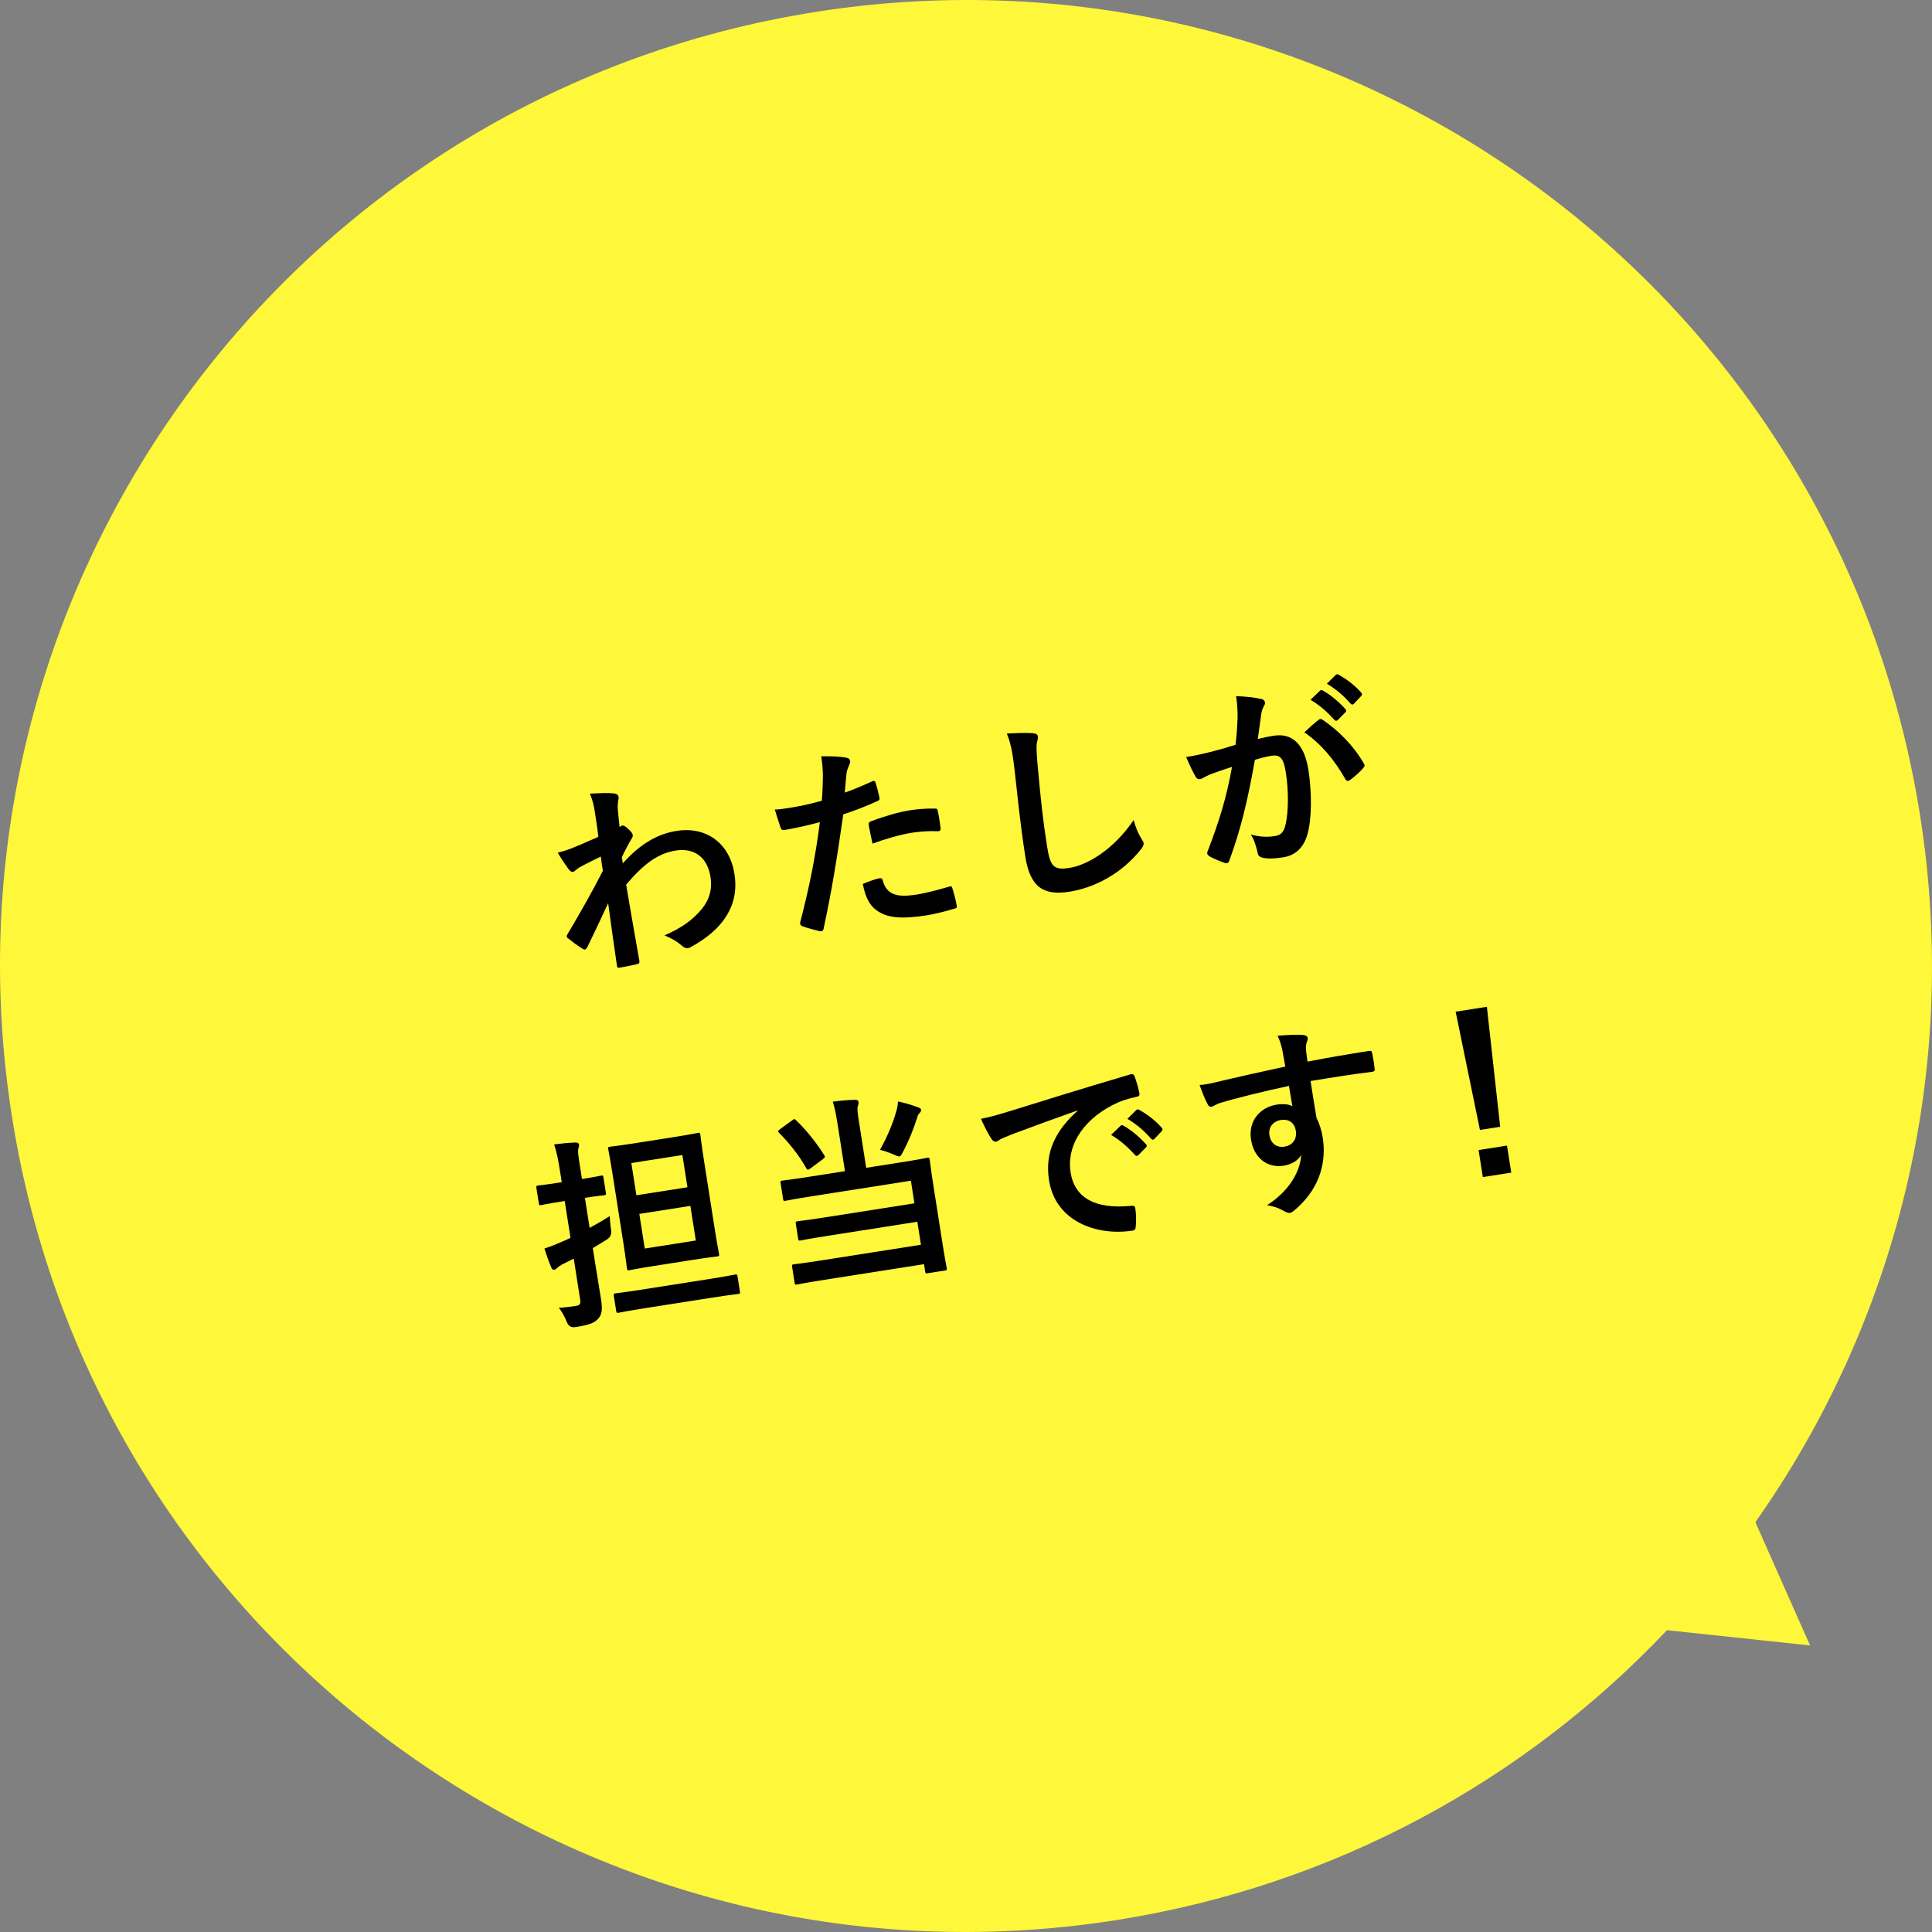 <?xml version="1.0" encoding="UTF-8"?><svg id="_レイヤー_2" xmlns="http://www.w3.org/2000/svg" viewBox="0 0 152 152"><rect x="0" y="0" width="152" height="152" fill="#808080" stroke="none"/><defs><style>.cls-1{fill:#fff73a;}</style></defs><g id="svg1917"><path class="cls-1" d="M138.104,119.757c10.972-15.568,16.154-35.24,12.968-55.541C144.563,22.756,105.677-5.578,64.217.93,22.756,7.438-5.578,46.324.93,87.784c6.508,41.46,45.394,69.794,86.855,63.286,17.255-2.709,32.222-11.037,43.364-22.813l11.257,1.198-4.302-9.698Z"/><path d="M49.002,67.924c1.234-1.388,2.578-2.293,4.232-2.553,2.378-.373,4.177,1.007,4.55,3.385.381,2.426-.839,4.328-3.393,5.73-.087.062-.179.092-.258.105-.158.025-.312-.031-.445-.156-.393-.342-.804-.6-1.407-.844,1.463-.649,2.197-1.216,2.92-2.056.624-.759.846-1.602.697-2.547-.232-1.481-1.218-2.31-2.731-2.073-1.448.227-2.568,1.113-3.904,2.679.332,2.014.678,3.912,1.044,6.034.019.126-.05.201-.175.221-.17.043-.873.201-1.393.283-.141.022-.197-.033-.207-.193-.236-1.609-.464-3.268-.686-4.879-.578,1.253-1.184,2.526-1.636,3.452-.064.107-.117.18-.196.192-.047.007-.116-.014-.189-.067-.411-.258-.758-.511-1.109-.794-.07-.037-.112-.095-.123-.158-.01-.063.013-.131.066-.204,1.122-1.903,1.842-3.162,2.771-4.97-.062-.394-.129-.819-.161-1.121-.434.214-1.14.55-1.704.865-.25.152-.383.334-.477.349-.111.017-.236-.06-.36-.234-.246-.333-.559-.784-.848-1.287.374-.091.605-.159,1.048-.326.394-.159.985-.397,2.147-.918-.075-.683-.184-1.375-.29-2.053-.062-.394-.165-.846-.374-1.346.93-.049,1.459-.068,1.87-.019.346.043.436.206.371.507-.05.201-.06.445-.052.702.044.381.068.748.144,1.43.045-.023.074-.044.119-.067.029-.021.074-.044.105-.049.11-.017.307.113.482.295.23.223.311.338.329.449.018.11-.004.178-.198.483-.176.318-.365.655-.657,1.265l.077.489Z"/><path d="M68.617,61.471c.164-.074.241-.005.275.118.102.339.222.788.289,1.116.048.203.009.257-.189.337-.935.421-1.711.72-2.647,1.029-.521,3.665-.947,6.201-1.545,8.974-.044.233-.142.232-.322.212-.167-.038-.991-.248-1.351-.385-.138-.059-.206-.178-.175-.295.764-2.944,1.194-5.142,1.552-7.894-.898.238-1.988.49-2.729.606-.236.037-.307-0-.371-.2-.115-.321-.277-.844-.446-1.398.339-.005.527-.035,1.173-.136.788-.124,1.631-.304,2.526-.558.059-.655.077-1.367.086-2.031-.012-.482-.054-.96-.133-1.464.855-.005,1.518.004,2.054.129.134.027.197.13.213.225.01.063.021.142-.04.265-.091.24-.193.417-.232.682-.069.592-.095,1.145-.144,1.556.598-.207,1.416-.545,2.154-.887ZM69.184,69.097c.158-.025.231.028.271.183.306,1.13,1.13,1.34,2.642,1.103.882-.138,1.994-.458,2.612-.636.123-.035.175-.011.211.112.127.4.274.925.341,1.351.045.187.037.236-.212.291-.524.163-1.532.418-2.116.509-2.063.324-3.179.208-4.005-.42-.582-.425-.872-1.138-1.047-2.047.469-.203,1.097-.414,1.302-.446ZM68.355,64.95c-.034-.221.006-.275.234-.36.961-.36,2.101-.701,3.015-.844.615-.096,1.302-.14,1.868-.132.226-.003.275.005.305.194.092.389.161.83.213,1.258.042.268-.027.343-.255.33-.569-.024-1.306.011-1.983.118-.945.148-2.117.494-3.108.859-.119-.546-.239-1.108-.289-1.423Z"/><path d="M81.223,57.684c.278.021.401.082.426.24.027.173-.038.377-.076.545-.044.233-.031.731.081,1.956.223,2.451.396,4.069.72,6.133.25,1.591.497,1.924,1.756,1.726,1.403-.22,3.458-1.414,5.059-3.764.156.589.379,1.086.596,1.44.106.161.171.263.186.358.022.142-.022.278-.238.538-1.456,1.826-3.552,2.978-5.599,3.3-2.017.317-3.087-.339-3.465-2.748-.415-2.646-.63-4.937-.848-6.839-.114-.934-.226-1.95-.61-2.858.736-.035,1.506-.075,2.013-.026Z"/><path d="M97.367,56.538c.005-.485-.013-1.112-.117-1.773.846.045,1.304.086,1.972.223.164.023.279.134.301.275.013.079-.007.163-.073.254-.125.229-.176.415-.221.648-.103.678-.169,1.286-.27,1.979.418-.114.888-.204,1.251-.261,1.464-.23,2.412.67,2.73,2.687.267,1.701.28,3.845-.077,5.064-.299,1.08-.982,1.671-1.894,1.814-.757.119-1.304.124-1.676.021-.201-.049-.315-.16-.352-.397-.126-.496-.228-.932-.529-1.418.761.22,1.388.202,1.876.125.519-.082.725-.308.876-.993.192-.934.24-2.475-.002-4.018-.173-1.103-.432-1.417-1.125-1.308-.379.059-.859.183-1.306.318-.565,3.188-1.121,5.502-2.004,7.9-.062.219-.183.271-.388.206-.304-.097-.978-.379-1.195-.522-.091-.066-.148-.122-.163-.217-.007-.047-.002-.113.036-.183.916-2.387,1.474-4.186,1.913-6.627-.6.191-1.089.364-1.502.51-.397.143-.635.277-.827.388-.207.113-.402.111-.536-.126-.199-.34-.461-.88-.743-1.546.694-.109,1.378-.265,2.061-.437.653-.167,1.223-.337,1.822-.528.112-.938.134-1.506.161-2.059ZM103.77,56.614c.101-.08.184-.061.312.032,1.23.84,2.396,1.996,3.216,3.417.085.132.081.213-.015.325-.228.294-.768.766-1.057.973-.146.103-.305.112-.382-.069-.889-1.555-1.921-2.781-3.224-3.674.352-.33.76-.716,1.15-1.004ZM103.848,54.343c.069-.076.135-.07.241-.006.548.301,1.214.843,1.761,1.451.079.084.09.163-.007.259l-.585.592c-.098.096-.18.093-.276-.005-.587-.651-1.183-1.17-1.877-1.578l.743-.714ZM105.09,53.099c.085-.078.135-.07.241-.006.652.35,1.318.891,1.751,1.387.079.085.11.177-.002.291l-.554.587c-.111.114-.197.079-.275-.005-.531-.61-1.129-1.13-1.859-1.564l.697-.69Z"/><path d="M46.769,99.027c.173,1.103.393,2.408.514,3.179.126.803.097,1.228-.266,1.591-.307.306-.689.447-1.745.613q-.488.077-.673-.394c-.191-.487-.429-.869-.63-1.128.433-.019.892-.075,1.334-.144.315-.049.398-.143.336-.537l-.499-3.182-.81.402c-.268.139-.397.24-.482.318-.069.075-.157.138-.235.15-.094.015-.181-.02-.233-.157-.178-.408-.379-.973-.545-1.512.491-.158.871-.314,1.4-.543.197-.079.408-.177.649-.295l-.455-2.898-.285.045c-1.118.175-1.459.261-1.554.276-.158.025-.176.011-.2-.146l-.188-1.197c-.025-.157-.012-.176.146-.201.094-.015.446-.038,1.563-.213l.285-.045-.119-.756c-.159-1.008-.254-1.51-.479-2.217.602-.078,1.143-.131,1.671-.149.16-.009.268.055.28.134.019.126-.014.228-.044.346-.063.204-.012.534.157,1.605l.124.788c1.054-.166,1.397-.252,1.491-.267.158-.025.175-.011.2.146l.188,1.197c.024.158.012.176-.146.201-.094.015-.446.038-1.501.203l.371,2.363c.534-.294,1.084-.606,1.581-.926.014.288.046.703.108,1.097q.077.488-.335.746c-.354.217-.721.452-1.104.674l.131.835ZM52.966,89.468c1.371-.215,1.823-.318,1.933-.335.158-.025.176-.012.2.146.015.094.083.729.298,2.1l.811,5.166c.213,1.355.345,1.996.36,2.09.027.173.015.192-.143.216-.11.017-.572.058-1.944.273l-3.039.477c-1.356.213-1.806.316-1.917.333-.158.025-.175.011-.202-.162-.015-.094-.085-.745-.298-2.1l-.811-5.166c-.215-1.37-.345-1.996-.36-2.09-.024-.158-.013-.176.145-.2.111-.017.572-.058,1.927-.27l3.04-.477ZM50.815,102.911c-1.527.24-2.058.355-2.152.37-.143.022-.161.009-.186-.149l-.185-1.181c-.025-.157-.012-.176.131-.198.093-.015.634-.067,2.161-.307l5.104-.801c1.528-.24,2.058-.356,2.137-.368.158-.025.175-.011.2.146l.185,1.181c.025.158.012.176-.146.201-.079.012-.619.065-2.147.305l-5.104.801ZM49.67,91.502l.399,2.536,4.016-.63-.398-2.536-4.017.63ZM54.315,94.873l-4.017.63.428,2.725,4.017-.63-.428-2.725Z"/><path d="M62.317,88.145c.158-.122.205-.129.304-.016.798.763,1.598,1.751,2.224,2.75.088.148.074.166-.11.324l-.969.717c-.188.143-.238.134-.323.003-.562-1.009-1.407-2.071-2.15-2.794-.115-.111-.106-.161.069-.285l.955-.699ZM65.919,88.58c-.131-.835-.221-1.305-.396-1.907.569-.073,1.204-.141,1.752-.146.161-.009.251.057.268.168.019.126-.015.212-.058.348-.052.186-.022.472.104,1.275l.558,3.56,2.63-.413c1.528-.24,2.058-.355,2.154-.37.173-.027.191-.014.218.16.015.094.071.65.271,1.926l.697,4.442c.222,1.418.354,2.058.369,2.153.022.142.01.16-.163.187l-1.339.21c-.158.025-.175.012-.197-.13l-.091-.583-7.813,1.226c-1.543.242-2.074.358-2.168.373-.157.025-.176.012-.2-.146l-.193-1.229c-.027-.173-.014-.192.143-.216.094-.015.635-.067,2.178-.31l7.813-1.226-.284-1.811-7.01,1.1c-1.543.242-2.058.355-2.153.37-.174.027-.192.014-.216-.143l-.183-1.166c-.025-.158-.013-.176.161-.203.094-.015.62-.065,2.162-.307l7.01-1.1-.279-1.78-7.718,1.211c-1.545.242-2.043.353-2.137.368-.158.025-.177.011-.201-.146l-.193-1.228c-.027-.174-.014-.192.144-.216.094-.015.602-.062,2.147-.305l2.771-.435-.558-3.56ZM70.537,87.355c.074-.254.093-.434.116-.696.535.109,1.109.278,1.608.474.155.056.194.099.208.193.01.063-.014.115-.123.245-.083.094-.149.184-.208.42-.305.935-.641,1.779-1.103,2.642-.125.23-.173.334-.268.349-.079.012-.198-.033-.409-.13-.4-.179-.84-.32-1.125-.388.581-1.027,1.048-2.166,1.304-3.11Z"/><path d="M84.77,87.364c-1.865.664-3.497,1.259-5.128,1.87-.577.236-.73.292-.953.408-.102.064-.2.161-.326.18-.111.017-.251-.058-.338-.189-.271-.393-.531-.917-.849-1.61.799-.157,1.261-.295,2.462-.661,1.893-.588,5.277-1.651,9.257-2.825.232-.069.324.014.358.121.136.35.306.921.391,1.359.029.189-.057.251-.263.283-.732.163-1.225.321-1.867.648-2.535,1.334-3.585,3.387-3.288,5.277.319,2.032,1.942,2.907,4.708,2.65.253-.04.358.009.385.182.064.409.088.971.039,1.382-.01.244-.057.348-.247.378-2.771.435-6.062-.679-6.577-3.955-.351-2.237.53-3.924,2.24-5.468l-.005-.032ZM88.157,88.575c.069-.075.134-.069.241-.006.548.302,1.215.842,1.761,1.451.078.084.09.163-.007.259l-.586.592c-.098.096-.179.093-.275-.005-.586-.65-1.184-1.17-1.877-1.577l.743-.714ZM89.398,87.332c.085-.078.134-.07.241-.006.653.35,1.319.89,1.751,1.388.079.084.108.177-.003.291l-.554.587c-.112.114-.197.079-.275-.005-.531-.611-1.128-1.13-1.859-1.564l.698-.69Z"/><path d="M100.886,82.607c-.103-.452-.169-.668-.37-1.12.716-.064,1.487-.088,1.877-.069.275.005.466.088.488.23.019.126-.016.212-.086.385-.031.102-.055.267-.054.477.016.207.048.412.126,1.013,1.692-.33,3.31-.6,4.823-.838.19-.03.226-.003.273.199.078.392.142.801.188,1.197.027.173-.044.233-.235.247-1.646.21-3.172.45-4.809.723.151.961.309,1.969.476,2.928.225.4.4,1.002.482,1.522.287,1.827-.155,3.849-2.005,5.528-.24.215-.426.374-.568.396-.141.022-.332-.061-.509-.162-.409-.242-.867-.38-1.297-.442,1.715-1.108,2.61-2.605,2.686-3.972-.244.506-.862.781-1.382.863-1.244.195-2.33-.554-2.567-2.066-.231-1.465.731-2.536,2.007-2.736.473-.074.96-.054,1.247.127-.087-.551-.187-1.084-.268-1.604-1.967.422-4.159.96-5.376,1.328-.339.102-.569.283-.71.305-.158.025-.231-.028-.304-.178-.175-.295-.414-.903-.643-1.529.593-.029,1.087-.171,1.911-.365.949-.23,2.96-.675,4.834-1.081-.091-.486-.154-.88-.236-1.302ZM99.871,89.303c.109.693.61,1.002,1.177.913.583-.092,1.014-.53.9-1.255-.101-.646-.567-.944-1.197-.845-.488.077-.988.494-.879,1.187Z"/><path d="M118.026,88.648l-1.591.25-1.912-9.303,2.457-.386,1.047,9.439ZM118.564,90.129l.334,2.126-2.236.351-.334-2.126,2.236-.351Z"/></g></svg>